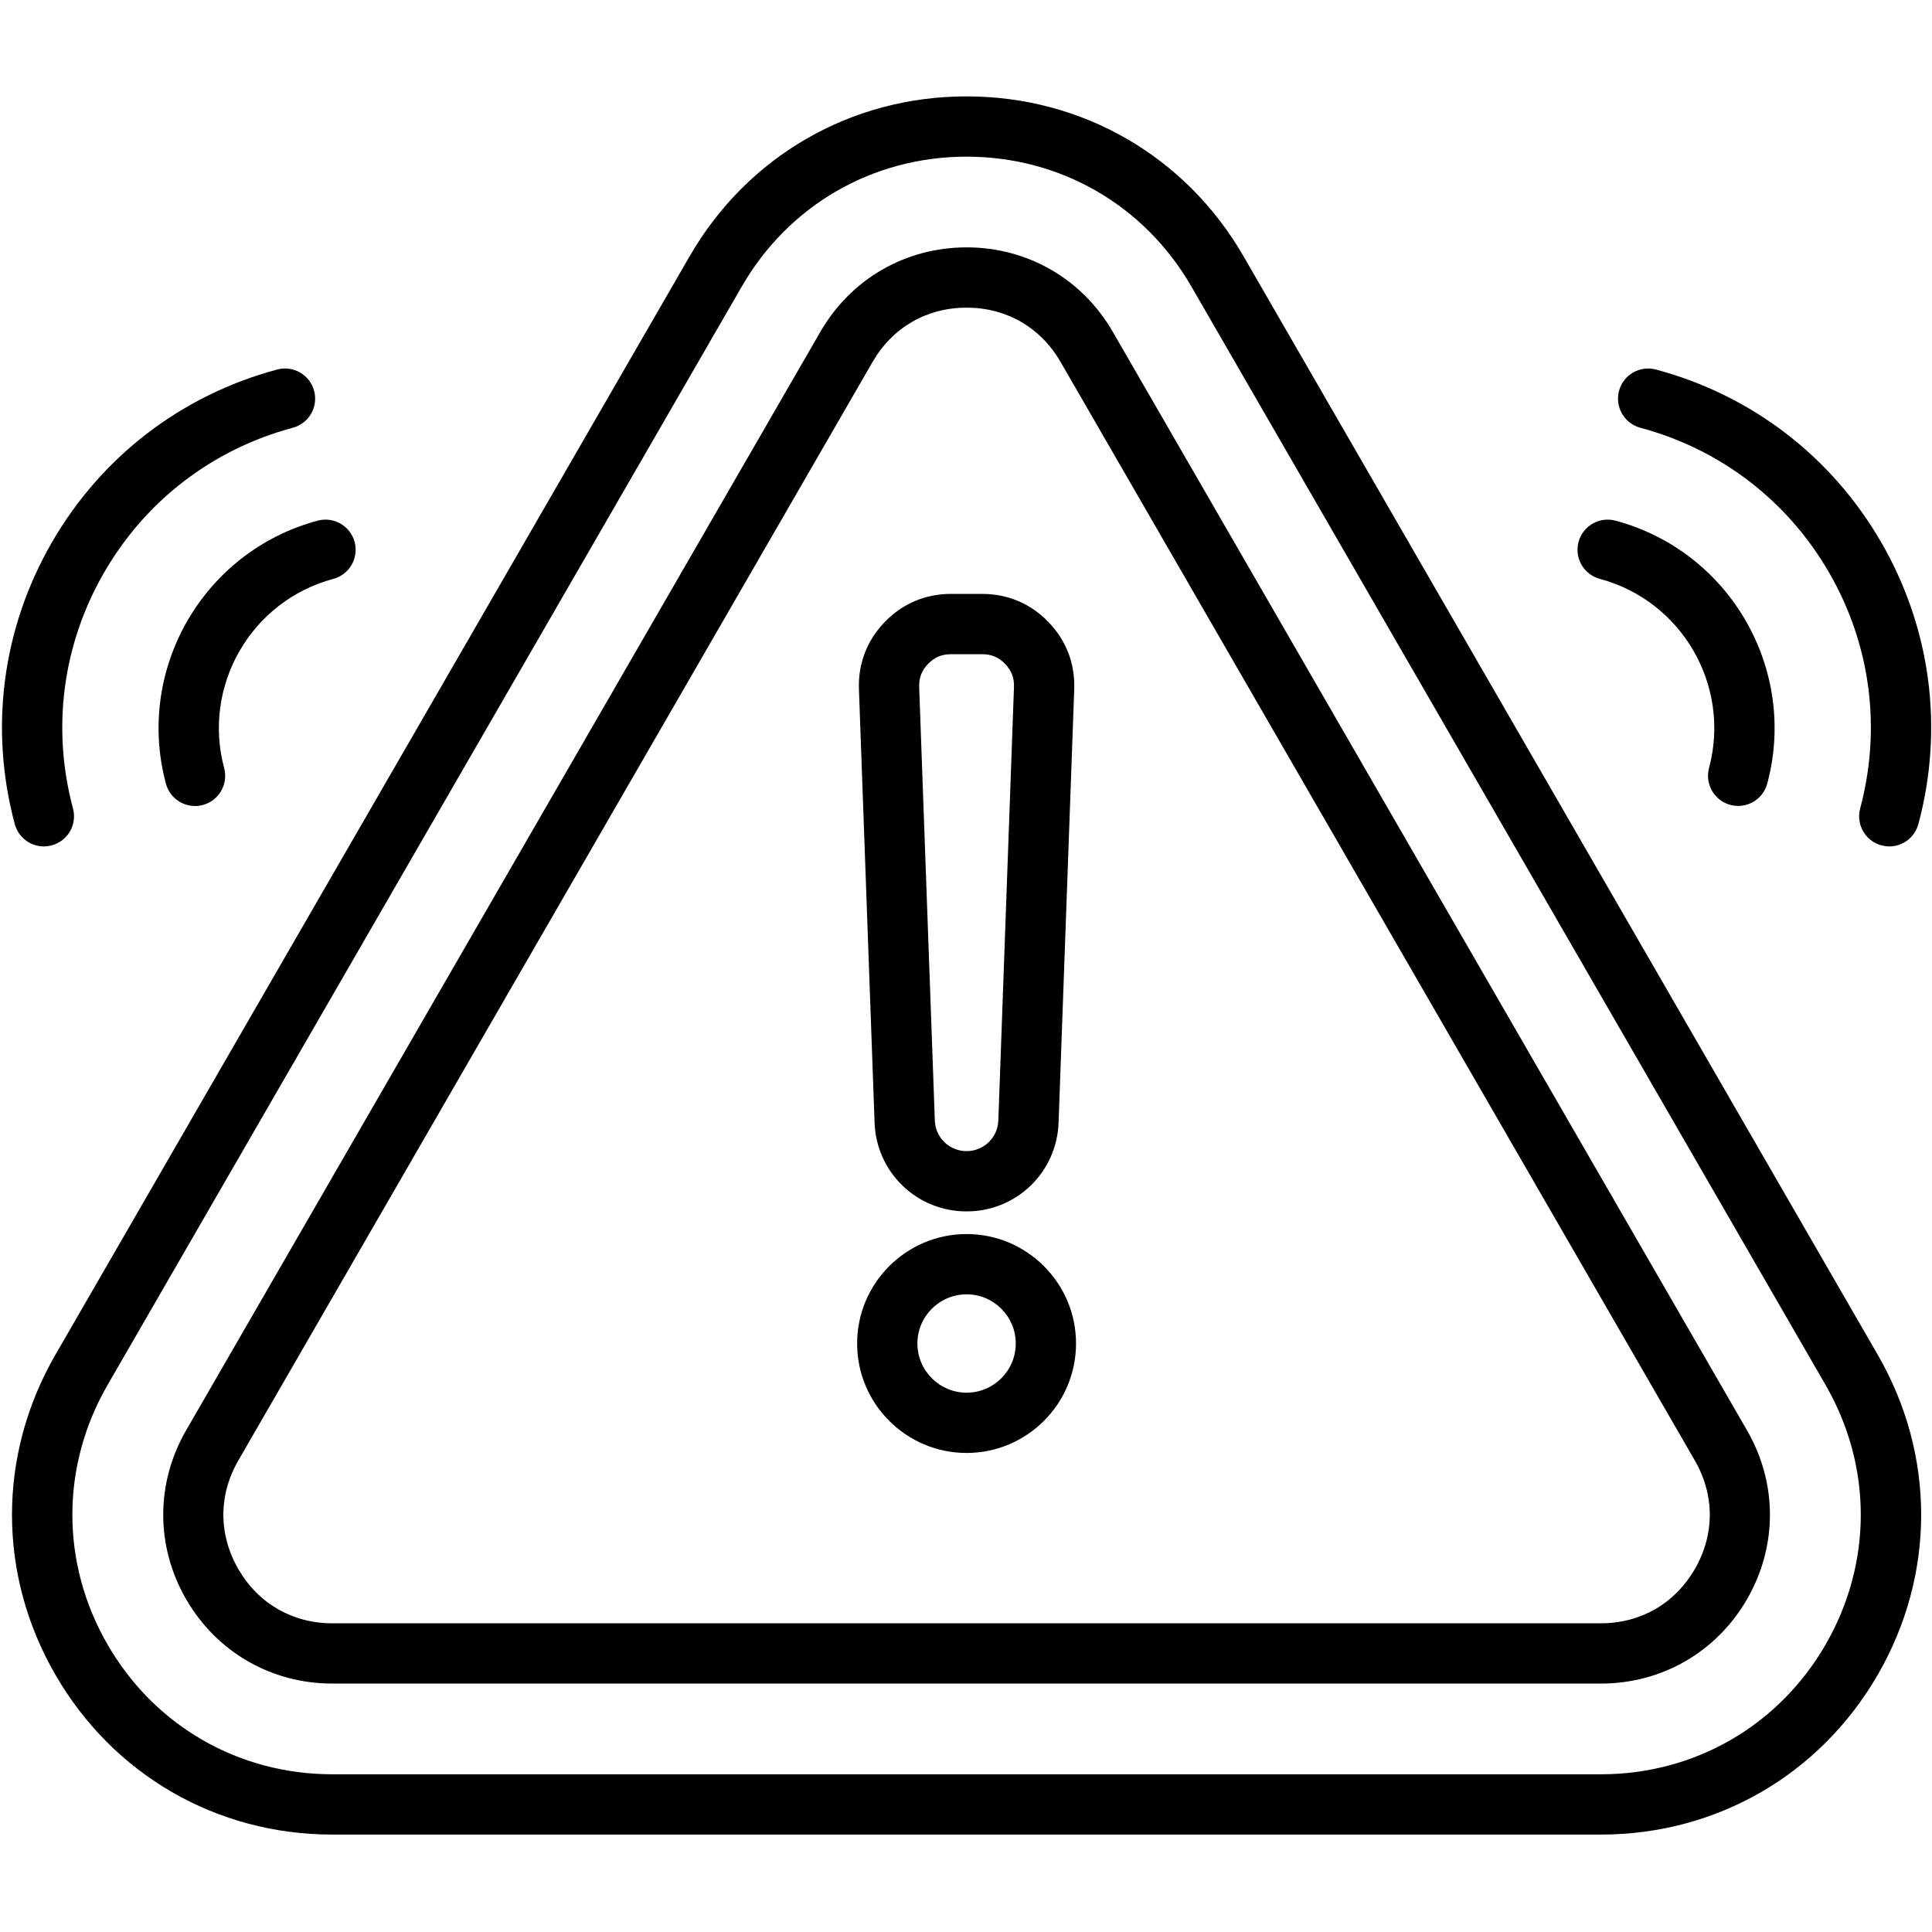 <?xml version="1.0" encoding="UTF-8"?> <svg xmlns="http://www.w3.org/2000/svg" width="166" height="166" viewBox="0 0 166 166" fill="none"><g clip-path="url(#clip0_612_445)"><path d="M106.845 22.019C101.879 13.416 92.983 8.281 83.05 8.281C73.116 8.281 64.221 13.417 59.254 22.019L4.755 116.413C-0.212 125.016 -0.212 135.288 4.755 143.89C9.721 152.493 18.617 157.629 28.551 157.629H137.548C147.482 157.629 156.377 152.493 161.344 143.89C166.311 135.288 166.311 125.016 161.344 116.413L106.845 22.019ZM156.859 141.301C152.828 148.282 145.609 152.449 137.548 152.449H28.551C20.49 152.449 13.271 148.282 9.241 141.301C5.21 134.32 5.21 125.984 9.241 119.003L63.74 24.609C67.77 17.628 74.989 13.46 83.05 13.46C91.11 13.46 98.329 17.628 102.36 24.609L156.858 119.003C160.889 125.984 160.889 134.32 156.859 141.301ZM95.61 28.506C92.988 23.965 88.293 21.254 83.05 21.254C77.806 21.254 73.111 23.965 70.489 28.506L15.99 122.9C13.369 127.441 13.369 132.863 15.99 137.404C18.612 141.944 23.308 144.655 28.551 144.655H137.548C142.792 144.655 147.487 141.944 150.109 137.404C152.731 132.863 152.731 127.441 150.109 122.9L95.61 28.506ZM145.623 134.814C143.913 137.777 140.97 139.476 137.548 139.476H28.551C25.13 139.476 22.187 137.776 20.476 134.814C18.765 131.851 18.765 128.452 20.476 125.49L74.975 31.096C76.686 28.133 79.629 26.434 83.05 26.434C86.471 26.434 89.414 28.133 91.124 31.096L145.623 125.49C147.334 128.453 147.334 131.851 145.623 134.814ZM75.145 96.461C75.213 98.51 76.076 100.453 77.551 101.876C79.027 103.3 80.999 104.092 83.05 104.085C85.1 104.092 87.073 103.3 88.548 101.876C90.024 100.453 90.887 98.51 90.954 96.461L92.299 59.224C92.378 57.027 91.613 55.03 90.087 53.448C88.561 51.866 86.593 51.029 84.395 51.029H81.705C79.506 51.029 77.538 51.866 76.012 53.448C74.486 55.03 73.722 57.027 73.801 59.224L75.145 96.461ZM79.74 57.043C80.289 56.474 80.914 56.209 81.705 56.209H84.394C85.186 56.209 85.81 56.474 86.359 57.044C86.908 57.613 87.151 58.246 87.122 59.037L85.778 96.274C85.754 96.981 85.457 97.652 84.947 98.143C84.438 98.634 83.757 98.908 83.05 98.905C82.342 98.908 81.661 98.634 81.152 98.143C80.642 97.652 80.345 96.981 80.322 96.274L78.977 59.037C78.949 58.246 79.191 57.613 79.74 57.043ZM83.05 106.031C77.864 106.031 73.645 110.25 73.645 115.436C73.645 120.621 77.864 124.84 83.05 124.84C88.235 124.84 92.454 120.621 92.454 115.436C92.454 110.25 88.235 106.031 83.05 106.031ZM83.05 119.661C80.72 119.661 78.825 117.765 78.825 115.436C78.825 113.106 80.72 111.211 83.05 111.211C85.379 111.211 87.275 113.106 87.275 115.436C87.275 117.766 85.379 119.661 83.05 119.661ZM135.63 46.566C135.808 45.903 136.242 45.337 136.837 44.994C137.431 44.651 138.138 44.557 138.802 44.735C148.626 47.367 154.477 57.502 151.845 67.326C151.697 67.877 151.372 68.363 150.92 68.71C150.468 69.058 149.915 69.246 149.345 69.247C148.947 69.247 148.555 69.156 148.199 68.98C147.842 68.804 147.531 68.549 147.289 68.234C147.047 67.918 146.881 67.552 146.803 67.162C146.725 66.772 146.739 66.37 146.842 65.986C148.735 58.92 144.527 51.632 137.461 49.738C137.132 49.65 136.824 49.499 136.555 49.291C136.285 49.084 136.058 48.826 135.888 48.532C135.718 48.237 135.608 47.912 135.563 47.575C135.519 47.237 135.542 46.895 135.63 46.566ZM139.109 33.581C139.479 32.199 140.9 31.381 142.281 31.75C150.509 33.954 157.385 39.231 161.644 46.608C165.903 53.984 167.034 62.578 164.83 70.806C164.682 71.356 164.357 71.843 163.905 72.19C163.453 72.537 162.9 72.725 162.33 72.726C161.932 72.726 161.54 72.635 161.184 72.459C160.827 72.284 160.516 72.028 160.274 71.713C160.032 71.398 159.866 71.031 159.788 70.641C159.711 70.252 159.724 69.849 159.827 69.465C161.673 62.574 160.726 55.376 157.159 49.198C153.591 43.019 147.832 38.6 140.94 36.753C140.612 36.665 140.304 36.513 140.034 36.306C139.764 36.099 139.538 35.841 139.368 35.546C139.198 35.252 139.087 34.927 139.043 34.589C138.999 34.252 139.021 33.909 139.109 33.581ZM27.298 44.735C27.626 44.647 27.969 44.624 28.306 44.669C28.643 44.713 28.968 44.824 29.263 44.994C29.557 45.164 29.816 45.39 30.023 45.66C30.23 45.93 30.381 46.238 30.47 46.566C30.558 46.895 30.58 47.237 30.535 47.575C30.491 47.912 30.381 48.237 30.211 48.532C30.041 48.826 29.814 49.084 29.544 49.291C29.275 49.498 28.967 49.65 28.638 49.738C21.573 51.631 17.364 58.92 19.258 65.986C19.347 66.315 19.37 66.658 19.327 66.996C19.283 67.334 19.173 67.66 19.003 67.956C18.834 68.251 18.607 68.51 18.337 68.718C18.066 68.926 17.758 69.078 17.428 69.166C17.099 69.255 16.756 69.277 16.418 69.232C16.08 69.187 15.754 69.076 15.459 68.905C15.164 68.734 14.906 68.507 14.699 68.236C14.492 67.965 14.341 67.656 14.254 67.326C11.622 57.502 17.473 47.367 27.298 44.735ZM1.269 70.806C-0.935 62.578 0.196 53.984 4.455 46.608C8.714 39.231 15.591 33.954 23.818 31.75C24.147 31.662 24.489 31.639 24.826 31.683C25.164 31.728 25.489 31.838 25.783 32.008C26.078 32.178 26.336 32.405 26.543 32.675C26.75 32.944 26.902 33.252 26.99 33.581C27.078 33.909 27.101 34.252 27.056 34.589C27.012 34.926 26.901 35.252 26.731 35.546C26.561 35.841 26.335 36.099 26.065 36.306C25.795 36.513 25.487 36.665 25.159 36.753C18.267 38.599 12.508 43.019 8.941 49.197C5.373 55.376 4.426 62.574 6.272 69.465C6.375 69.849 6.389 70.251 6.311 70.641C6.234 71.031 6.067 71.398 5.825 71.713C5.583 72.028 5.272 72.283 4.915 72.459C4.559 72.635 4.167 72.726 3.769 72.726C3.199 72.725 2.646 72.537 2.194 72.19C1.742 71.843 1.417 71.356 1.269 70.806Z" fill="black"></path></g><defs><clipPath id="clip0_612_445"><rect width="165.748" height="165.748" fill="white" transform="translate(0.175 0.081)"></rect></clipPath></defs></svg> 
